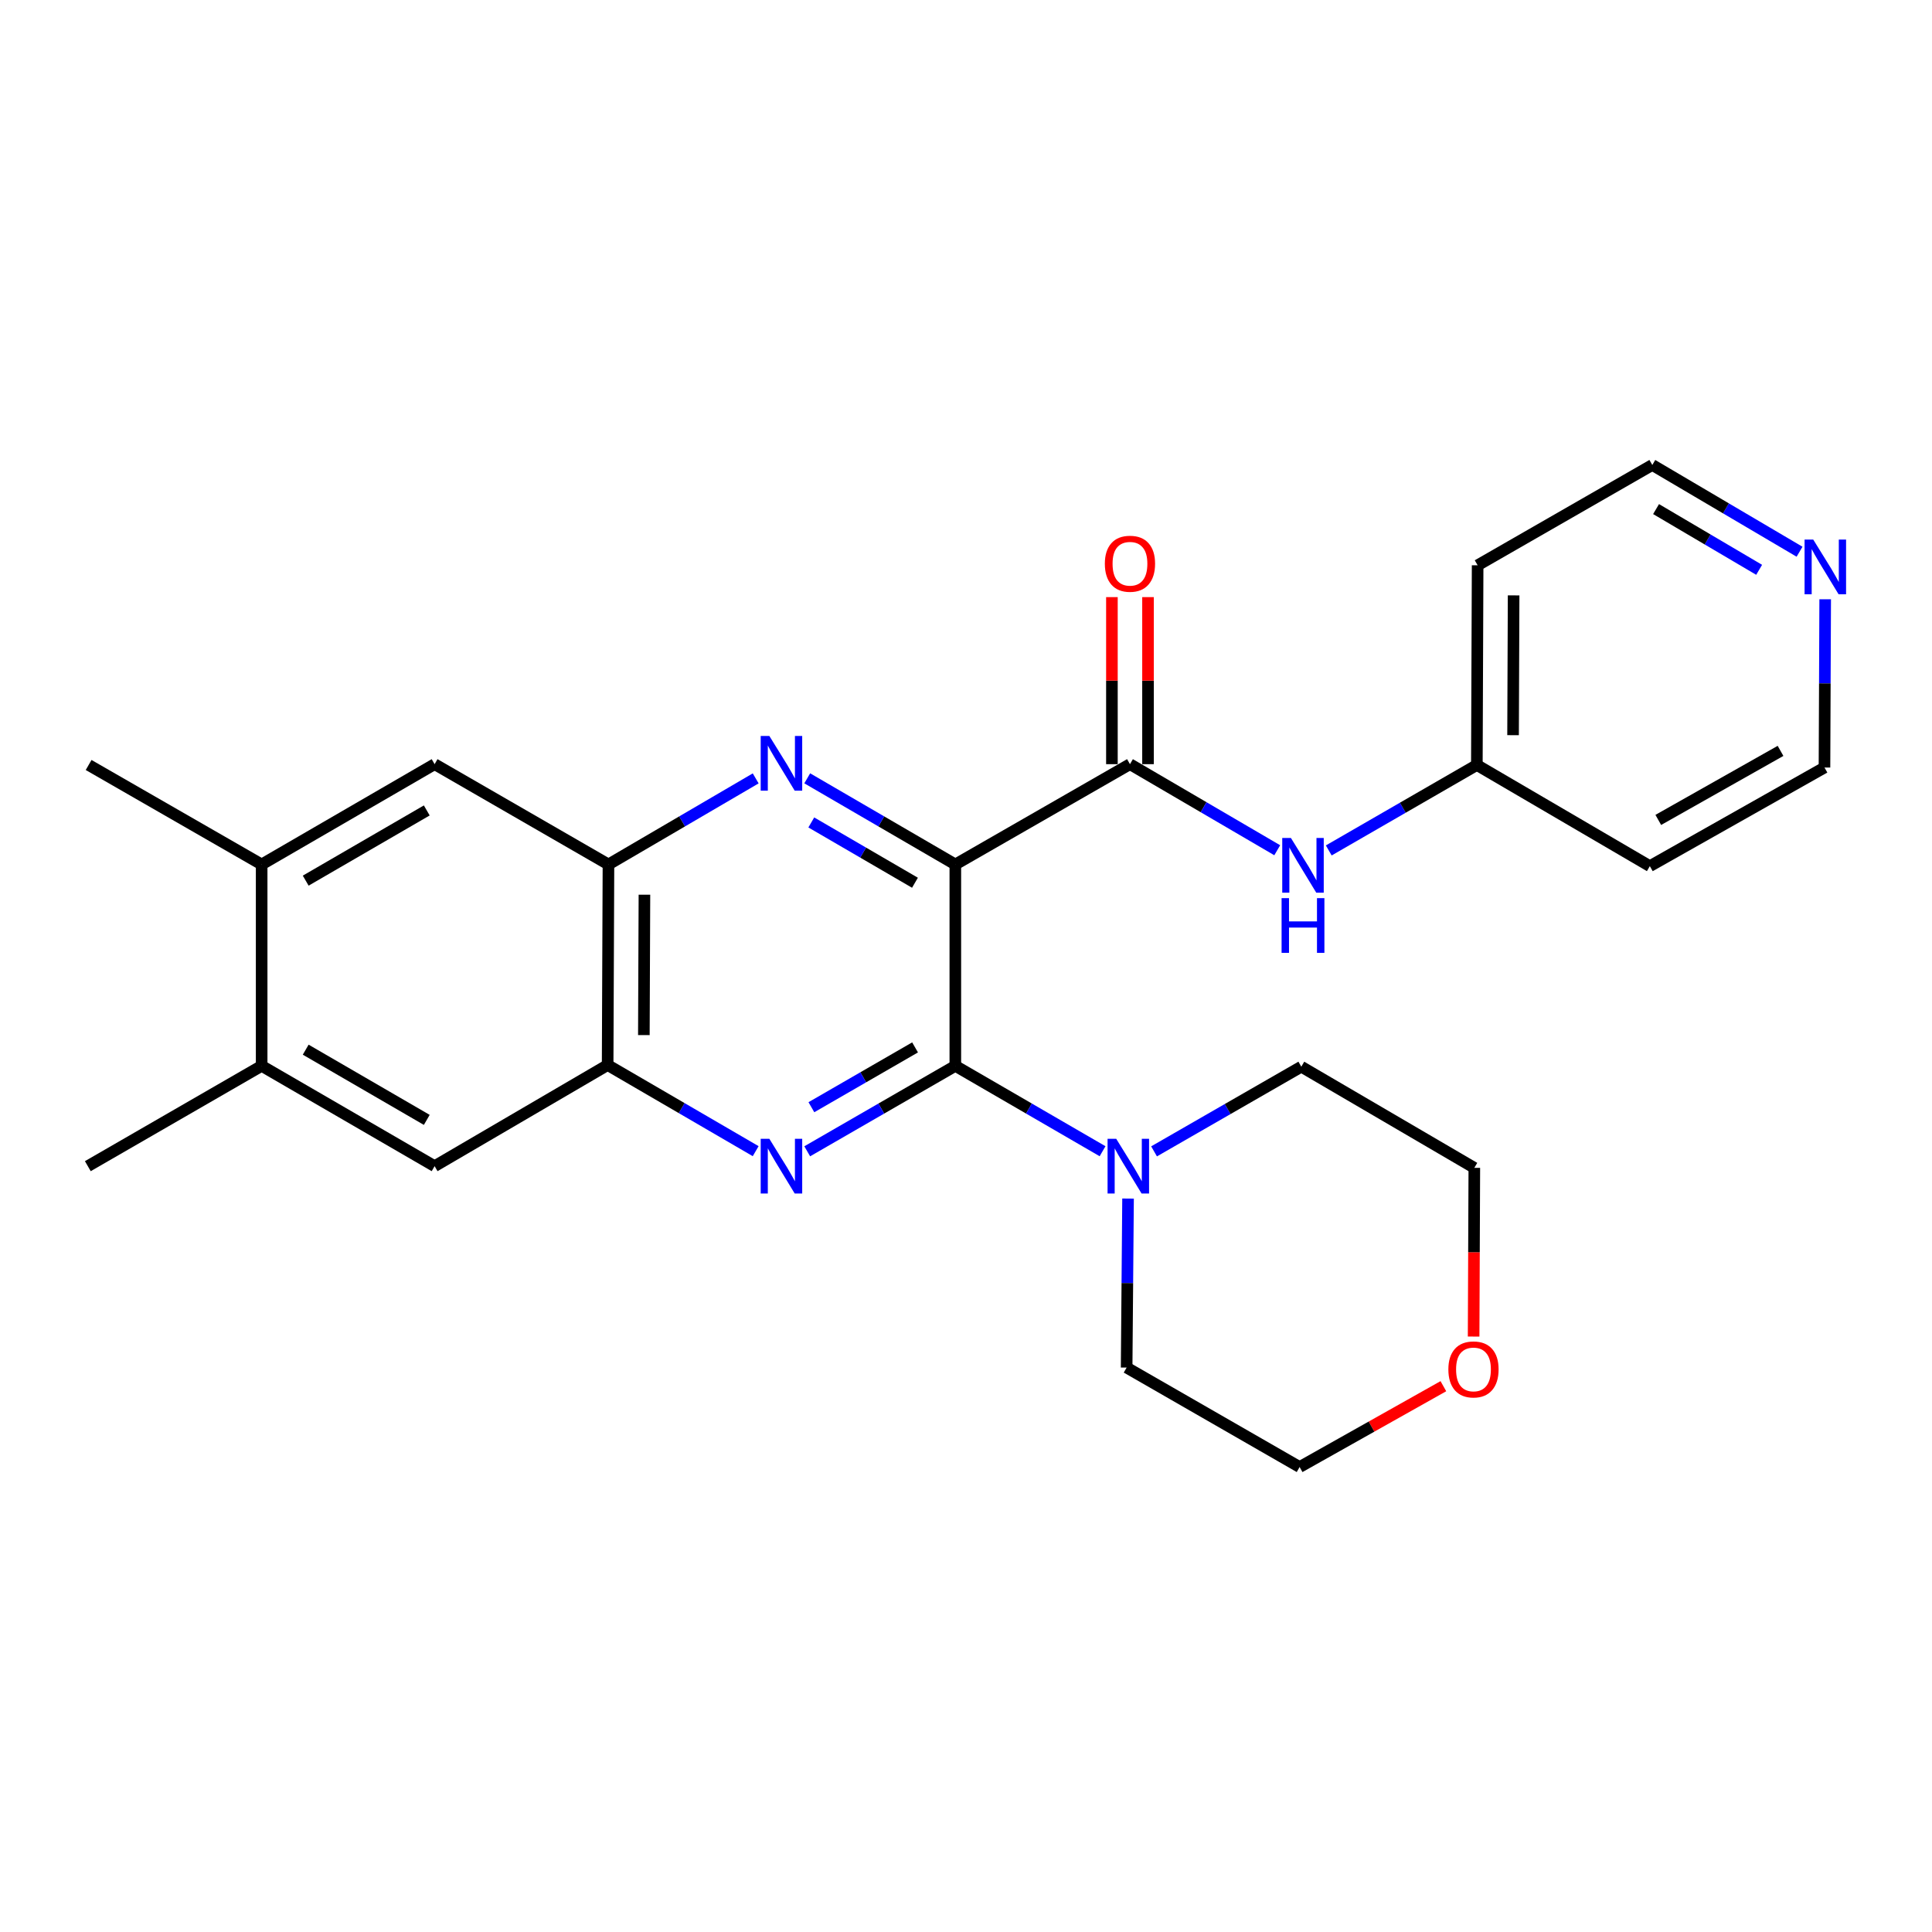 <?xml version='1.0' encoding='iso-8859-1'?>
<svg version='1.1' baseProfile='full'
              xmlns='http://www.w3.org/2000/svg'
                      xmlns:rdkit='http://www.rdkit.org/xml'
                      xmlns:xlink='http://www.w3.org/1999/xlink'
                  xml:space='preserve'
width='1000px' height='1000px' viewBox='0 0 1000 1000'>
<!-- END OF HEADER -->
<rect style='opacity:1.0;fill:#FFFFFF;stroke:none' width='1000' height='1000' x='0' y='0'> </rect>
<path class='bond-0' d='M 494.475,447.445 L 494.475,551.684' style='fill:none;fill-rule:evenodd;stroke:#000000;stroke-width:6px;stroke-linecap:butt;stroke-linejoin:miter;stroke-opacity:1' />
<path class='bond-1' d='M 494.475,447.445 L 456.148,425.151' style='fill:none;fill-rule:evenodd;stroke:#000000;stroke-width:6px;stroke-linecap:butt;stroke-linejoin:miter;stroke-opacity:1' />
<path class='bond-1' d='M 456.148,425.151 L 417.821,402.858' style='fill:none;fill-rule:evenodd;stroke:#0000FF;stroke-width:6px;stroke-linecap:butt;stroke-linejoin:miter;stroke-opacity:1' />
<path class='bond-1' d='M 473.583,456.908 L 446.754,441.302' style='fill:none;fill-rule:evenodd;stroke:#000000;stroke-width:6px;stroke-linecap:butt;stroke-linejoin:miter;stroke-opacity:1' />
<path class='bond-1' d='M 446.754,441.302 L 419.925,425.697' style='fill:none;fill-rule:evenodd;stroke:#0000FF;stroke-width:6px;stroke-linecap:butt;stroke-linejoin:miter;stroke-opacity:1' />
<path class='bond-3' d='M 494.475,447.445 L 584.867,395.533' style='fill:none;fill-rule:evenodd;stroke:#000000;stroke-width:6px;stroke-linecap:butt;stroke-linejoin:miter;stroke-opacity:1' />
<path class='bond-2' d='M 494.475,551.684 L 456.145,573.797' style='fill:none;fill-rule:evenodd;stroke:#000000;stroke-width:6px;stroke-linecap:butt;stroke-linejoin:miter;stroke-opacity:1' />
<path class='bond-2' d='M 456.145,573.797 L 417.815,595.911' style='fill:none;fill-rule:evenodd;stroke:#0000FF;stroke-width:6px;stroke-linecap:butt;stroke-linejoin:miter;stroke-opacity:1' />
<path class='bond-2' d='M 473.639,542.133 L 446.808,557.613' style='fill:none;fill-rule:evenodd;stroke:#000000;stroke-width:6px;stroke-linecap:butt;stroke-linejoin:miter;stroke-opacity:1' />
<path class='bond-2' d='M 446.808,557.613 L 419.977,573.093' style='fill:none;fill-rule:evenodd;stroke:#0000FF;stroke-width:6px;stroke-linecap:butt;stroke-linejoin:miter;stroke-opacity:1' />
<path class='bond-6' d='M 494.475,551.684 L 532.582,573.78' style='fill:none;fill-rule:evenodd;stroke:#000000;stroke-width:6px;stroke-linecap:butt;stroke-linejoin:miter;stroke-opacity:1' />
<path class='bond-6' d='M 532.582,573.78 L 570.688,595.877' style='fill:none;fill-rule:evenodd;stroke:#0000FF;stroke-width:6px;stroke-linecap:butt;stroke-linejoin:miter;stroke-opacity:1' />
<path class='bond-4' d='M 391.145,402.892 L 353.041,425.168' style='fill:none;fill-rule:evenodd;stroke:#0000FF;stroke-width:6px;stroke-linecap:butt;stroke-linejoin:miter;stroke-opacity:1' />
<path class='bond-4' d='M 353.041,425.168 L 314.938,447.445' style='fill:none;fill-rule:evenodd;stroke:#000000;stroke-width:6px;stroke-linecap:butt;stroke-linejoin:miter;stroke-opacity:1' />
<path class='bond-26' d='M 391.136,595.842 L 352.824,573.55' style='fill:none;fill-rule:evenodd;stroke:#0000FF;stroke-width:6px;stroke-linecap:butt;stroke-linejoin:miter;stroke-opacity:1' />
<path class='bond-26' d='M 352.824,573.55 L 314.512,551.258' style='fill:none;fill-rule:evenodd;stroke:#000000;stroke-width:6px;stroke-linecap:butt;stroke-linejoin:miter;stroke-opacity:1' />
<path class='bond-7' d='M 584.867,395.533 L 622.981,417.81' style='fill:none;fill-rule:evenodd;stroke:#000000;stroke-width:6px;stroke-linecap:butt;stroke-linejoin:miter;stroke-opacity:1' />
<path class='bond-7' d='M 622.981,417.81 L 661.095,440.087' style='fill:none;fill-rule:evenodd;stroke:#0000FF;stroke-width:6px;stroke-linecap:butt;stroke-linejoin:miter;stroke-opacity:1' />
<path class='bond-12' d='M 594.209,395.533 L 594.209,352.299' style='fill:none;fill-rule:evenodd;stroke:#000000;stroke-width:6px;stroke-linecap:butt;stroke-linejoin:miter;stroke-opacity:1' />
<path class='bond-12' d='M 594.209,352.299 L 594.209,309.065' style='fill:none;fill-rule:evenodd;stroke:#FF0000;stroke-width:6px;stroke-linecap:butt;stroke-linejoin:miter;stroke-opacity:1' />
<path class='bond-12' d='M 575.525,395.533 L 575.525,352.299' style='fill:none;fill-rule:evenodd;stroke:#000000;stroke-width:6px;stroke-linecap:butt;stroke-linejoin:miter;stroke-opacity:1' />
<path class='bond-12' d='M 575.525,352.299 L 575.525,309.065' style='fill:none;fill-rule:evenodd;stroke:#FF0000;stroke-width:6px;stroke-linecap:butt;stroke-linejoin:miter;stroke-opacity:1' />
<path class='bond-5' d='M 314.938,447.445 L 314.512,551.258' style='fill:none;fill-rule:evenodd;stroke:#000000;stroke-width:6px;stroke-linecap:butt;stroke-linejoin:miter;stroke-opacity:1' />
<path class='bond-5' d='M 333.558,463.093 L 333.26,535.763' style='fill:none;fill-rule:evenodd;stroke:#000000;stroke-width:6px;stroke-linecap:butt;stroke-linejoin:miter;stroke-opacity:1' />
<path class='bond-8' d='M 314.938,447.445 L 224.951,395.533' style='fill:none;fill-rule:evenodd;stroke:#000000;stroke-width:6px;stroke-linecap:butt;stroke-linejoin:miter;stroke-opacity:1' />
<path class='bond-9' d='M 314.512,551.258 L 224.951,603.606' style='fill:none;fill-rule:evenodd;stroke:#000000;stroke-width:6px;stroke-linecap:butt;stroke-linejoin:miter;stroke-opacity:1' />
<path class='bond-18' d='M 597.338,595.945 L 635.447,574.032' style='fill:none;fill-rule:evenodd;stroke:#0000FF;stroke-width:6px;stroke-linecap:butt;stroke-linejoin:miter;stroke-opacity:1' />
<path class='bond-18' d='M 635.447,574.032 L 673.556,552.119' style='fill:none;fill-rule:evenodd;stroke:#000000;stroke-width:6px;stroke-linecap:butt;stroke-linejoin:miter;stroke-opacity:1' />
<path class='bond-19' d='M 583.875,620.372 L 583.51,664.114' style='fill:none;fill-rule:evenodd;stroke:#0000FF;stroke-width:6px;stroke-linecap:butt;stroke-linejoin:miter;stroke-opacity:1' />
<path class='bond-19' d='M 583.51,664.114 L 583.144,707.855' style='fill:none;fill-rule:evenodd;stroke:#000000;stroke-width:6px;stroke-linecap:butt;stroke-linejoin:miter;stroke-opacity:1' />
<path class='bond-15' d='M 687.765,440.185 L 726.09,418.072' style='fill:none;fill-rule:evenodd;stroke:#0000FF;stroke-width:6px;stroke-linecap:butt;stroke-linejoin:miter;stroke-opacity:1' />
<path class='bond-15' d='M 726.09,418.072 L 764.415,395.958' style='fill:none;fill-rule:evenodd;stroke:#000000;stroke-width:6px;stroke-linecap:butt;stroke-linejoin:miter;stroke-opacity:1' />
<path class='bond-11' d='M 224.951,395.533 L 135.431,447.445' style='fill:none;fill-rule:evenodd;stroke:#000000;stroke-width:6px;stroke-linecap:butt;stroke-linejoin:miter;stroke-opacity:1' />
<path class='bond-11' d='M 220.896,419.483 L 158.232,455.821' style='fill:none;fill-rule:evenodd;stroke:#000000;stroke-width:6px;stroke-linecap:butt;stroke-linejoin:miter;stroke-opacity:1' />
<path class='bond-10' d='M 224.951,603.606 L 135.431,551.684' style='fill:none;fill-rule:evenodd;stroke:#000000;stroke-width:6px;stroke-linecap:butt;stroke-linejoin:miter;stroke-opacity:1' />
<path class='bond-10' d='M 220.897,579.655 L 158.233,543.309' style='fill:none;fill-rule:evenodd;stroke:#000000;stroke-width:6px;stroke-linecap:butt;stroke-linejoin:miter;stroke-opacity:1' />
<path class='bond-22' d='M 135.431,551.684 L 45.455,603.606' style='fill:none;fill-rule:evenodd;stroke:#000000;stroke-width:6px;stroke-linecap:butt;stroke-linejoin:miter;stroke-opacity:1' />
<path class='bond-27' d='M 135.431,551.684 L 135.431,447.445' style='fill:none;fill-rule:evenodd;stroke:#000000;stroke-width:6px;stroke-linecap:butt;stroke-linejoin:miter;stroke-opacity:1' />
<path class='bond-23' d='M 135.431,447.445 L 45.87,395.958' style='fill:none;fill-rule:evenodd;stroke:#000000;stroke-width:6px;stroke-linecap:butt;stroke-linejoin:miter;stroke-opacity:1' />
<path class='bond-13' d='M 931.444,285.573 L 893.338,263.121' style='fill:none;fill-rule:evenodd;stroke:#0000FF;stroke-width:6px;stroke-linecap:butt;stroke-linejoin:miter;stroke-opacity:1' />
<path class='bond-13' d='M 893.338,263.121 L 855.232,240.669' style='fill:none;fill-rule:evenodd;stroke:#000000;stroke-width:6px;stroke-linecap:butt;stroke-linejoin:miter;stroke-opacity:1' />
<path class='bond-13' d='M 910.528,294.936 L 883.853,279.219' style='fill:none;fill-rule:evenodd;stroke:#0000FF;stroke-width:6px;stroke-linecap:butt;stroke-linejoin:miter;stroke-opacity:1' />
<path class='bond-13' d='M 883.853,279.219 L 857.179,263.503' style='fill:none;fill-rule:evenodd;stroke:#000000;stroke-width:6px;stroke-linecap:butt;stroke-linejoin:miter;stroke-opacity:1' />
<path class='bond-29' d='M 944.713,310.188 L 944.53,353.727' style='fill:none;fill-rule:evenodd;stroke:#0000FF;stroke-width:6px;stroke-linecap:butt;stroke-linejoin:miter;stroke-opacity:1' />
<path class='bond-29' d='M 944.53,353.727 L 944.347,397.266' style='fill:none;fill-rule:evenodd;stroke:#000000;stroke-width:6px;stroke-linecap:butt;stroke-linejoin:miter;stroke-opacity:1' />
<path class='bond-14' d='M 747.09,717.489 L 709.887,738.41' style='fill:none;fill-rule:evenodd;stroke:#FF0000;stroke-width:6px;stroke-linecap:butt;stroke-linejoin:miter;stroke-opacity:1' />
<path class='bond-14' d='M 709.887,738.41 L 672.684,759.331' style='fill:none;fill-rule:evenodd;stroke:#000000;stroke-width:6px;stroke-linecap:butt;stroke-linejoin:miter;stroke-opacity:1' />
<path class='bond-28' d='M 762.742,691.801 L 762.924,648.139' style='fill:none;fill-rule:evenodd;stroke:#FF0000;stroke-width:6px;stroke-linecap:butt;stroke-linejoin:miter;stroke-opacity:1' />
<path class='bond-28' d='M 762.924,648.139 L 763.107,604.478' style='fill:none;fill-rule:evenodd;stroke:#000000;stroke-width:6px;stroke-linecap:butt;stroke-linejoin:miter;stroke-opacity:1' />
<path class='bond-16' d='M 764.415,395.958 L 853.955,448.316' style='fill:none;fill-rule:evenodd;stroke:#000000;stroke-width:6px;stroke-linecap:butt;stroke-linejoin:miter;stroke-opacity:1' />
<path class='bond-17' d='M 764.415,395.958 L 764.82,292.591' style='fill:none;fill-rule:evenodd;stroke:#000000;stroke-width:6px;stroke-linecap:butt;stroke-linejoin:miter;stroke-opacity:1' />
<path class='bond-17' d='M 783.16,380.526 L 783.443,308.169' style='fill:none;fill-rule:evenodd;stroke:#000000;stroke-width:6px;stroke-linecap:butt;stroke-linejoin:miter;stroke-opacity:1' />
<path class='bond-21' d='M 853.955,448.316 L 944.347,397.266' style='fill:none;fill-rule:evenodd;stroke:#000000;stroke-width:6px;stroke-linecap:butt;stroke-linejoin:miter;stroke-opacity:1' />
<path class='bond-21' d='M 858.326,424.39 L 921.6,388.655' style='fill:none;fill-rule:evenodd;stroke:#000000;stroke-width:6px;stroke-linecap:butt;stroke-linejoin:miter;stroke-opacity:1' />
<path class='bond-20' d='M 764.82,292.591 L 855.232,240.669' style='fill:none;fill-rule:evenodd;stroke:#000000;stroke-width:6px;stroke-linecap:butt;stroke-linejoin:miter;stroke-opacity:1' />
<path class='bond-25' d='M 673.556,552.119 L 763.107,604.478' style='fill:none;fill-rule:evenodd;stroke:#000000;stroke-width:6px;stroke-linecap:butt;stroke-linejoin:miter;stroke-opacity:1' />
<path class='bond-24' d='M 583.144,707.855 L 672.684,759.331' style='fill:none;fill-rule:evenodd;stroke:#000000;stroke-width:6px;stroke-linecap:butt;stroke-linejoin:miter;stroke-opacity:1' />
<path  class='atom-2' d='M 398.218 380.937
L 407.498 395.937
Q 408.418 397.417, 409.898 400.097
Q 411.378 402.777, 411.458 402.937
L 411.458 380.937
L 415.218 380.937
L 415.218 409.257
L 411.338 409.257
L 401.378 392.857
Q 400.218 390.937, 398.978 388.737
Q 397.778 386.537, 397.418 385.857
L 397.418 409.257
L 393.738 409.257
L 393.738 380.937
L 398.218 380.937
' fill='#0000FF'/>
<path  class='atom-3' d='M 398.218 589.446
L 407.498 604.446
Q 408.418 605.926, 409.898 608.606
Q 411.378 611.286, 411.458 611.446
L 411.458 589.446
L 415.218 589.446
L 415.218 617.766
L 411.338 617.766
L 401.378 601.366
Q 400.218 599.446, 398.978 597.246
Q 397.778 595.046, 397.418 594.366
L 397.418 617.766
L 393.738 617.766
L 393.738 589.446
L 398.218 589.446
' fill='#0000FF'/>
<path  class='atom-7' d='M 577.756 589.446
L 587.036 604.446
Q 587.956 605.926, 589.436 608.606
Q 590.916 611.286, 590.996 611.446
L 590.996 589.446
L 594.756 589.446
L 594.756 617.766
L 590.876 617.766
L 580.916 601.366
Q 579.756 599.446, 578.516 597.246
Q 577.316 595.046, 576.956 594.366
L 576.956 617.766
L 573.276 617.766
L 573.276 589.446
L 577.756 589.446
' fill='#0000FF'/>
<path  class='atom-8' d='M 668.168 433.721
L 677.448 448.721
Q 678.368 450.201, 679.848 452.881
Q 681.328 455.561, 681.408 455.721
L 681.408 433.721
L 685.168 433.721
L 685.168 462.041
L 681.288 462.041
L 671.328 445.641
Q 670.168 443.721, 668.928 441.521
Q 667.728 439.321, 667.368 438.641
L 667.368 462.041
L 663.688 462.041
L 663.688 433.721
L 668.168 433.721
' fill='#0000FF'/>
<path  class='atom-8' d='M 663.348 464.873
L 667.188 464.873
L 667.188 476.913
L 681.668 476.913
L 681.668 464.873
L 685.508 464.873
L 685.508 493.193
L 681.668 493.193
L 681.668 480.113
L 667.188 480.113
L 667.188 493.193
L 663.348 493.193
L 663.348 464.873
' fill='#0000FF'/>
<path  class='atom-13' d='M 571.867 291.789
Q 571.867 284.989, 575.227 281.189
Q 578.587 277.389, 584.867 277.389
Q 591.147 277.389, 594.507 281.189
Q 597.867 284.989, 597.867 291.789
Q 597.867 298.669, 594.467 302.589
Q 591.067 306.469, 584.867 306.469
Q 578.627 306.469, 575.227 302.589
Q 571.867 298.709, 571.867 291.789
M 584.867 303.269
Q 589.187 303.269, 591.507 300.389
Q 593.867 297.469, 593.867 291.789
Q 593.867 286.229, 591.507 283.429
Q 589.187 280.589, 584.867 280.589
Q 580.547 280.589, 578.187 283.389
Q 575.867 286.189, 575.867 291.789
Q 575.867 297.509, 578.187 300.389
Q 580.547 303.269, 584.867 303.269
' fill='#FF0000'/>
<path  class='atom-14' d='M 938.523 279.272
L 947.803 294.272
Q 948.723 295.752, 950.203 298.432
Q 951.683 301.112, 951.763 301.272
L 951.763 279.272
L 955.523 279.272
L 955.523 307.592
L 951.643 307.592
L 941.683 291.192
Q 940.523 289.272, 939.283 287.072
Q 938.083 284.872, 937.723 284.192
L 937.723 307.592
L 934.043 307.592
L 934.043 279.272
L 938.523 279.272
' fill='#0000FF'/>
<path  class='atom-15' d='M 749.671 708.807
Q 749.671 702.007, 753.031 698.207
Q 756.391 694.407, 762.671 694.407
Q 768.951 694.407, 772.311 698.207
Q 775.671 702.007, 775.671 708.807
Q 775.671 715.687, 772.271 719.607
Q 768.871 723.487, 762.671 723.487
Q 756.431 723.487, 753.031 719.607
Q 749.671 715.727, 749.671 708.807
M 762.671 720.287
Q 766.991 720.287, 769.311 717.407
Q 771.671 714.487, 771.671 708.807
Q 771.671 703.247, 769.311 700.447
Q 766.991 697.607, 762.671 697.607
Q 758.351 697.607, 755.991 700.407
Q 753.671 703.207, 753.671 708.807
Q 753.671 714.527, 755.991 717.407
Q 758.351 720.287, 762.671 720.287
' fill='#FF0000'/>
</svg>
